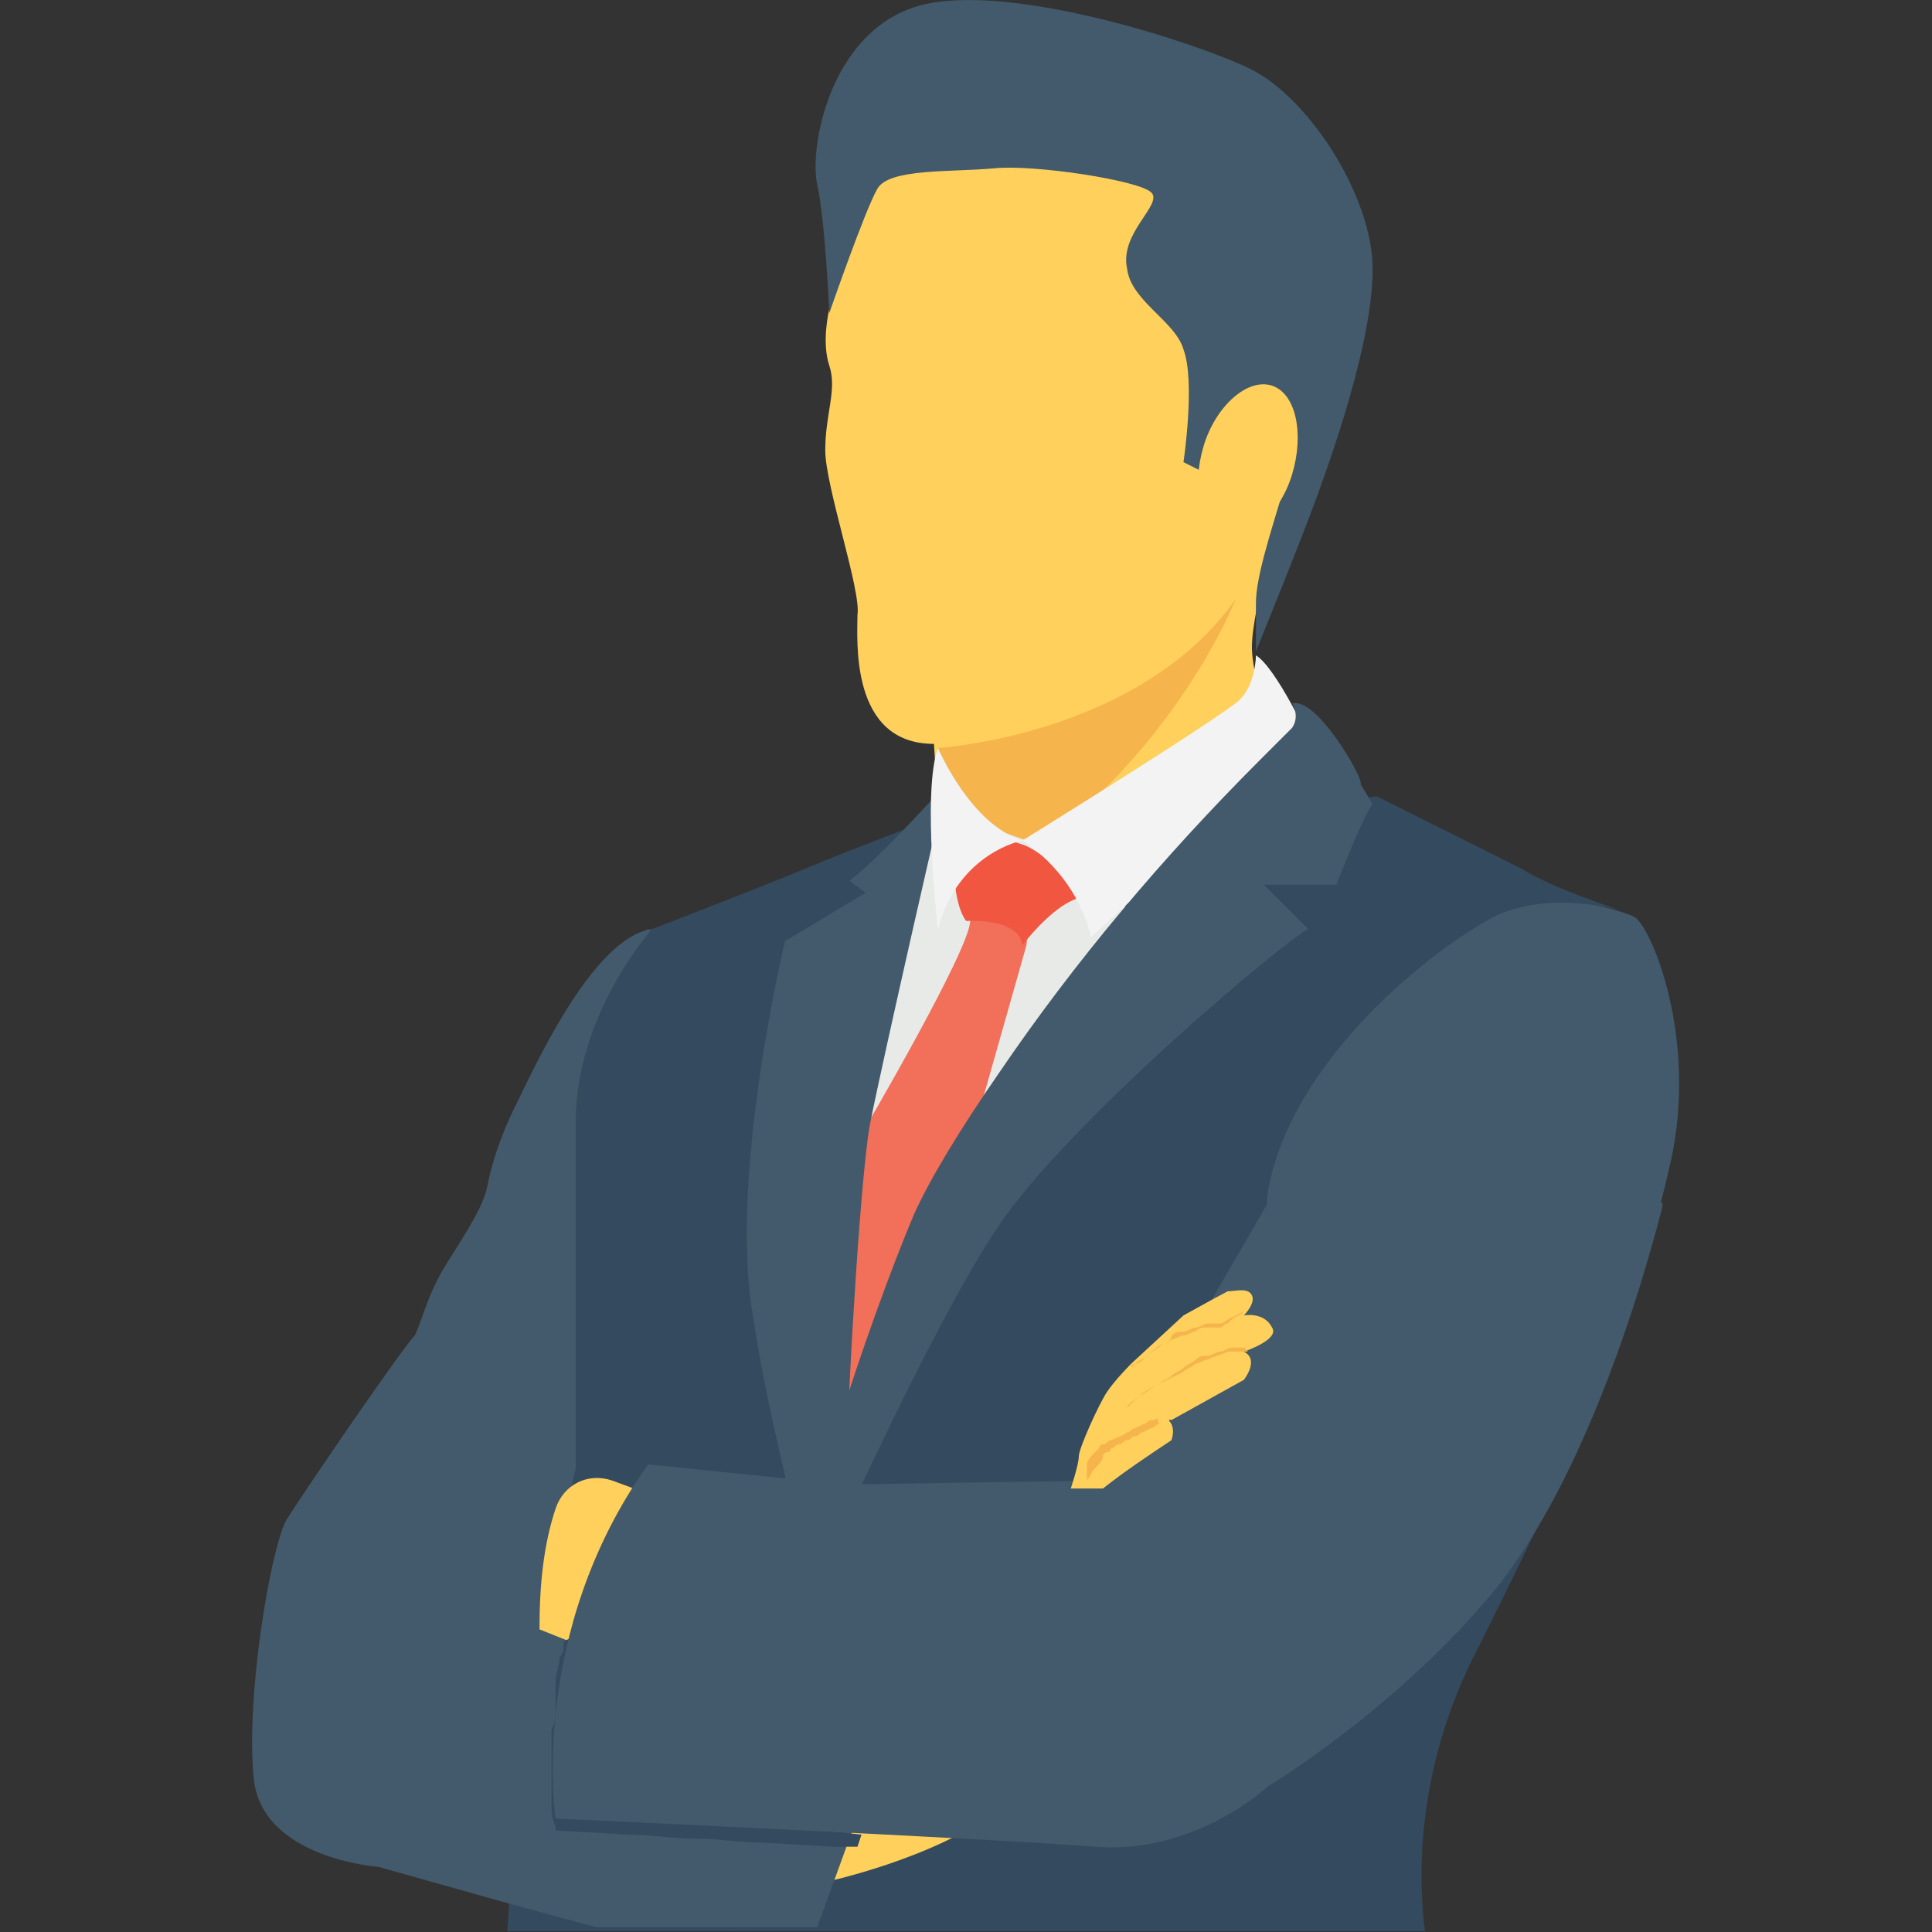 <svg width="512" height="512" viewBox="0 0 512 512" fill="none" xmlns="http://www.w3.org/2000/svg">
<rect x="0" y="0" width="512" height="512" fill="#333333" stroke="none"/>
<g clip-path="url(#clip0_2101_5047)">
<path d="M186.701 299.538L154.701 448.871L119.501 439.271C119.501 439.271 134.434 262.204 171.768 246.204L186.701 299.538Z" fill="#344A5E"/>
<path d="M403.235 235.538C403.235 235.538 429.902 240.871 433.102 243.005C437.369 245.138 450.169 275.005 442.702 308.072C435.235 341.139 418.169 395.539 392.569 425.405C366.969 455.271 334.969 474.472 334.969 474.472C334.969 474.472 315.769 492.605 289.102 490.472C262.435 488.339 146.169 483.005 146.169 483.005C146.169 483.005 138.702 433.938 170.702 389.138L222.969 394.471L292.302 393.404L334.969 319.804L333.902 278.204C334.968 278.204 386.168 237.671 403.235 235.538Z" fill="#425A6B"/>
<path d="M134.435 511.804H199.502L233.635 432.871C233.635 432.871 213.368 380.604 216.568 337.938C218.701 295.271 243.235 218.471 243.235 218.471C243.235 218.471 226.168 224.871 213.368 230.204C200.568 235.537 172.835 246.204 172.835 246.204C172.835 246.204 153.635 269.671 152.568 297.404C152.568 326.204 152.568 389.137 152.568 389.137C140.835 410.471 137.635 461.671 134.435 511.804Z" fill="#344A5E"/>
<path d="M377.635 511.804C374.435 486.204 379.768 459.537 391.502 437.137C420.302 379.537 429.902 355.004 429.902 355.004C394.702 361.404 366.969 376.337 349.902 407.271C340.302 368.871 333.902 330.471 336.035 315.538C342.435 280.338 379.768 251.538 395.768 243.005C408.568 236.605 425.635 239.805 430.968 241.938C425.635 239.805 411.768 235.538 403.235 230.205C392.568 224.872 364.835 211.005 364.835 211.005L352.035 213.138C352.035 213.138 267.768 294.205 258.168 311.271C248.568 328.338 210.168 435.004 210.168 435.004L194.168 511.804H377.635Z" fill="#344A5E"/>
<path d="M430.968 241.938C432.035 241.938 433.101 243.005 433.101 243.005C433.101 243.004 432.035 241.938 430.968 241.938Z" fill="#344A5E"/>
<path d="M217.635 499.004C217.635 499.004 248.568 492.604 265.635 478.737C281.635 464.87 238.968 448.87 238.968 448.87L217.635 501.137" fill="#FFD15C"/>
<path d="M224.035 54.204L219.768 81.937C219.768 81.937 217.635 90.47 219.768 96.87C221.901 103.27 218.701 109.67 218.701 119.27C218.701 128.87 228.301 156.603 227.234 163.003C227.234 169.403 225.101 197.136 247.501 197.136L250.701 245.136L340.301 204.603C340.301 204.603 331.768 181.136 331.768 171.536C331.768 160.869 340.301 133.136 340.301 133.136L347.768 97.936C347.768 97.936 337.101 40.336 308.301 28.603C280.568 16.871 237.901 16.871 224.035 54.204Z" fill="#FFD15C"/>
<path d="M232.568 49.938C235.768 44.605 251.768 45.671 263.501 44.605C274.168 43.538 301.901 47.805 305.101 51.005C308.301 54.205 296.568 61.672 298.701 71.272C299.768 79.805 311.501 85.139 313.634 92.605C316.834 101.138 313.634 122.472 313.634 122.472L320.034 125.672C320.034 125.672 333.901 109.672 341.367 110.739C348.834 111.806 332.834 145.939 332.834 159.806C332.834 173.673 332.834 172.606 332.834 172.606C332.834 172.606 344.567 143.806 348.834 132.073C353.101 120.34 363.767 90.473 363.767 71.273C363.767 52.073 346.7 25.406 330.7 17.94C314.7 10.474 264.567 -5.527 242.167 1.94C219.767 9.407 214.434 39.273 216.567 48.873C218.7 58.473 219.767 83.006 219.767 83.006C219.767 83.006 229.368 55.271 232.568 49.938Z" fill="#425A6B"/>
<path d="M327.501 158.738C301.901 195.005 248.568 198.205 248.568 198.205L251.768 238.738C307.235 211.004 327.501 158.738 327.501 158.738Z" fill="#F5B54C"/>
<path d="M301.901 263.271C281.634 283.538 262.434 304.871 258.168 312.338C251.768 323.005 233.635 371.005 221.901 403.005L209.101 373.138L242.168 221.671L250.701 215.271L272.034 222.738H295.501L301.901 263.271Z" fill="#E8EAE8"/>
<path d="M273.101 238.738L272.034 250.471L247.501 336.871L230.434 379.538L218.701 372.071L228.301 300.604C228.301 300.604 257.101 251.537 257.101 244.071C257.101 236.604 258.168 235.538 258.168 235.538L273.101 238.738Z" fill="#F26F5A"/>
<path d="M252.835 230.204C252.835 230.204 252.835 239.804 256.035 244.071C256.035 244.071 269.902 243.004 270.968 250.471C270.968 250.471 280.568 237.671 288.035 237.671C288.035 237.671 277.368 225.938 270.968 223.804C264.568 221.67 262.435 221.671 262.435 221.671L252.835 230.204Z" fill="#F05640"/>
<path d="M332.835 173.671C332.835 173.671 332.835 181.138 328.568 185.404C324.301 189.67 270.968 222.737 270.968 222.737C280.568 229.137 286.968 238.737 289.101 248.337L346.701 196.07C347.768 197.138 338.168 176.871 332.835 173.671Z" fill="#F3F3F3"/>
<path d="M342.435 186.471C342.435 186.471 344.568 189.671 342.435 192.871C341.368 193.938 338.168 197.138 333.902 201.404C308.302 227.004 284.835 254.737 264.569 284.604C254.969 298.471 246.436 312.337 242.169 321.937C230.436 349.67 209.102 412.604 208.036 438.204C208.036 438.204 246.436 349.671 266.703 321.937C286.97 294.203 340.303 249.404 346.703 246.204L334.97 234.471H354.17C354.17 234.471 361.637 215.271 363.77 213.138L360.57 207.805C361.635 206.738 348.835 184.338 342.435 186.471Z" fill="#425A6B"/>
<path d="M225.101 233.404L229.368 236.604L208.035 249.404C208.035 249.404 193.102 311.271 199.502 348.604C202.702 369.937 209.102 396.604 214.435 415.804C216.568 410.471 218.702 404.071 219.768 397.671C219.768 395.538 221.901 394.471 224.035 394.471C225.102 358.204 228.302 311.271 230.435 298.471C234.702 277.138 250.702 207.804 250.702 207.804C250.702 207.804 233.635 227.004 225.101 233.404Z" fill="#425A6B"/>
<path d="M248.568 198.204C248.568 198.204 257.101 218.471 270.968 222.737C270.968 222.737 253.901 225.937 248.568 246.204C248.568 246.204 244.301 209.938 248.568 198.204Z" fill="#F3F3F3"/>
<path d="M100.301 494.738L134.434 504.338L157.901 510.738H216.568L233.635 463.805L221.902 459.538L142.969 431.805L152.569 389.138C152.569 389.138 152.569 326.205 152.569 297.405C152.569 268.605 172.836 246.205 172.836 246.205C156.836 248.338 140.836 284.605 136.569 293.138C132.302 301.671 130.169 309.138 129.102 314.471C128.035 319.804 123.769 326.204 118.435 334.738C113.102 343.271 112.035 349.671 109.902 353.938C106.702 357.138 81.102 394.471 75.769 403.005C71.502 411.538 65.102 449.938 67.236 471.272C69.368 492.604 100.301 494.738 100.301 494.738Z" fill="#425A6B"/>
<path d="M153.635 436.071L142.968 431.804C142.968 420.071 144.035 409.404 147.235 399.804C149.368 393.404 155.768 390.204 162.168 392.337L182.435 399.804L153.635 436.071Z" fill="#FFD15C"/>
<path d="M218.701 485.138L200.568 484.071C194.168 484.071 188.835 483.004 182.435 483.004C176.035 483.004 170.702 481.937 164.302 481.937L148.302 480.87C148.302 479.803 148.302 477.67 148.302 476.603C148.302 474.47 148.302 472.336 148.302 470.203C148.302 468.07 148.302 465.936 148.302 463.803C148.302 461.67 148.302 459.536 148.302 457.403C148.302 455.27 148.302 453.136 149.369 451.003V447.803V444.603C149.369 442.47 150.436 440.336 150.436 438.203C150.436 437.136 150.436 436.07 151.503 435.003V433.936L149.37 435.002V436.069C149.37 437.136 149.37 438.202 148.303 439.269C148.303 441.402 147.236 443.536 147.236 445.669V448.869V452.069C147.236 454.202 147.236 456.336 146.169 458.469C146.169 460.602 146.169 462.736 146.169 464.869C146.169 467.002 146.169 469.136 146.169 471.269C146.169 473.402 146.169 475.536 146.169 477.669C146.169 479.802 146.169 481.936 147.236 484.069V485.136H148.303L166.436 486.203C172.836 486.203 178.169 487.27 184.569 487.27C190.969 487.27 196.302 488.337 202.702 488.337L220.835 489.404H227.235L228.302 486.204L218.701 485.138Z" fill="#344A5E"/>
<path d="M440.568 319.804C432.035 352.871 416.035 398.737 393.635 424.337C368.035 454.204 336.035 473.404 336.035 473.404C336.035 473.404 316.835 491.537 290.168 489.404C263.501 487.271 147.235 481.937 147.235 481.937C147.235 481.937 139.768 432.87 171.768 388.07L224.035 393.403L293.368 392.336L336.035 318.736H440.568V319.804Z" fill="#425A6B"/>
<path d="M292.301 394.471C297.634 390.204 304.034 385.938 310.434 381.671C310.434 381.671 312.567 376.338 307.234 375.271L310.434 376.338L329.634 365.671C329.634 365.671 333.901 360.338 329.634 358.204C329.634 358.204 339.234 355.004 337.101 351.804C334.968 347.537 329.634 348.604 329.634 348.604C329.634 348.604 332.834 345.404 331.767 343.271C330.7 341.138 327.5 342.204 325.367 342.204C323.234 343.271 313.634 348.604 313.634 348.604L299.767 361.404C299.767 361.404 295.5 365.671 293.367 368.871C291.234 372.071 285.9 383.804 285.9 385.938C285.9 388.071 283.767 394.471 283.767 394.471H292.301Z" fill="#FFD15C"/>
<path d="M311.501 374.204L310.435 375.271L309.368 377.404L306.168 374.204H311.501Z" fill="#FFD15C"/>
<path d="M307.235 375.271C306.168 376.338 306.168 376.338 305.102 376.338C304.036 376.338 304.035 377.405 302.969 377.405L300.836 378.472C299.769 378.472 299.769 379.539 298.703 379.539C297.636 380.606 296.57 380.606 294.436 381.672C293.369 381.672 293.369 382.739 292.303 382.739C292.303 382.739 291.236 382.739 291.236 383.806C291.236 383.806 291.236 383.806 290.169 384.873C289.102 385.94 288.036 387.006 288.036 388.073V392.34C289.103 391.273 289.103 390.207 290.169 389.14C291.235 388.073 292.302 387.007 292.302 385.94C292.302 385.94 292.302 384.873 293.369 384.873C293.369 384.873 294.436 384.873 294.436 383.806C295.503 383.806 295.503 382.739 296.569 382.739C297.635 382.739 297.636 381.672 298.702 381.672C299.769 381.672 299.769 380.605 300.835 380.605C301.902 380.605 301.902 379.538 302.968 379.538L305.101 378.471C306.168 378.471 306.168 377.404 307.234 377.404C306.168 375.271 307.235 375.271 307.235 375.271Z" fill="#F5B54C"/>
<path d="M330.701 358.204C330.701 358.204 329.635 358.204 330.701 358.204C329.634 358.204 329.634 358.204 329.634 358.204C329.634 358.204 328.567 358.204 327.501 358.204C326.434 358.204 326.434 358.204 325.368 358.204C323.235 359.271 322.168 359.271 320.035 360.337C318.968 360.337 317.902 361.404 316.835 361.404C315.768 362.471 314.702 362.471 313.635 363.537C311.502 364.604 309.368 365.67 307.235 366.737C305.102 367.804 304.035 368.87 301.902 369.937C300.835 371.004 298.702 372.07 298.702 373.137L297.635 374.204C297.635 374.204 297.635 374.204 298.702 373.137C299.769 372.07 300.835 371.004 301.902 369.937C302.969 368.87 305.102 367.804 307.235 366.737C308.302 365.67 309.368 365.67 310.435 364.604C311.502 363.537 312.568 363.537 313.635 362.471C314.702 361.404 315.768 361.404 316.835 360.338C317.902 359.271 318.968 359.271 320.035 359.271C321.102 359.271 322.168 358.204 323.235 358.204C324.302 358.204 325.368 357.137 326.435 357.137C326.435 357.137 326.435 357.137 327.502 357.137C327.502 357.137 327.502 357.137 328.569 357.137C328.569 357.137 328.569 357.137 329.636 357.137C330.703 357.137 330.703 357.137 331.769 357.137C329.635 357.138 329.635 357.138 330.701 358.204C329.635 358.204 330.701 358.204 330.701 358.204Z" fill="#F5B54C"/>
<path d="M329.635 347.538C329.635 347.538 329.635 347.538 328.568 348.605C327.501 348.605 326.435 349.672 325.368 350.738C324.301 350.738 324.301 351.805 323.235 351.805H322.168C322.168 351.805 322.168 351.805 321.101 351.805C321.101 351.805 321.101 351.805 320.034 351.805C318.967 351.805 317.901 351.805 316.834 352.872C315.767 352.872 314.701 353.939 313.634 353.939C312.567 353.939 311.501 355.006 310.434 355.006C309.367 356.073 308.301 356.073 308.301 356.073C306.168 357.14 305.101 358.206 304.034 359.273C302.967 360.34 301.901 360.34 300.834 361.406C299.767 361.406 299.767 362.473 299.767 362.473C299.767 362.473 299.767 362.473 300.834 361.406C301.901 361.406 302.967 360.339 304.034 359.273C305.101 358.206 307.234 357.14 308.301 356.073C309.368 356.073 310.434 355.006 310.434 353.94C311.501 352.873 312.567 352.873 313.634 352.873C314.701 352.873 315.767 351.806 316.834 351.806C317.901 351.806 318.967 350.739 320.034 350.739C320.034 350.739 320.034 350.739 321.101 350.739C321.101 350.739 321.101 350.739 322.168 350.739H323.235C324.302 350.739 325.368 349.672 325.368 349.672C327.501 348.604 329.635 347.538 329.635 347.538Z" fill="#F5B54C"/>
<path d="M342.435 125.671C339.235 136.338 330.702 143.804 324.302 141.671C317.902 139.538 315.769 128.871 318.969 118.204C322.169 107.537 330.702 100.071 337.102 102.204C343.501 104.338 345.635 115.004 342.435 125.671Z" fill="#FFD15C"/>
</g>
<defs>
<clipPath id="clip0_2101_5047">
<rect width="511.804" height="511.804" fill="white"/>
</clipPath>
</defs>
</svg>
